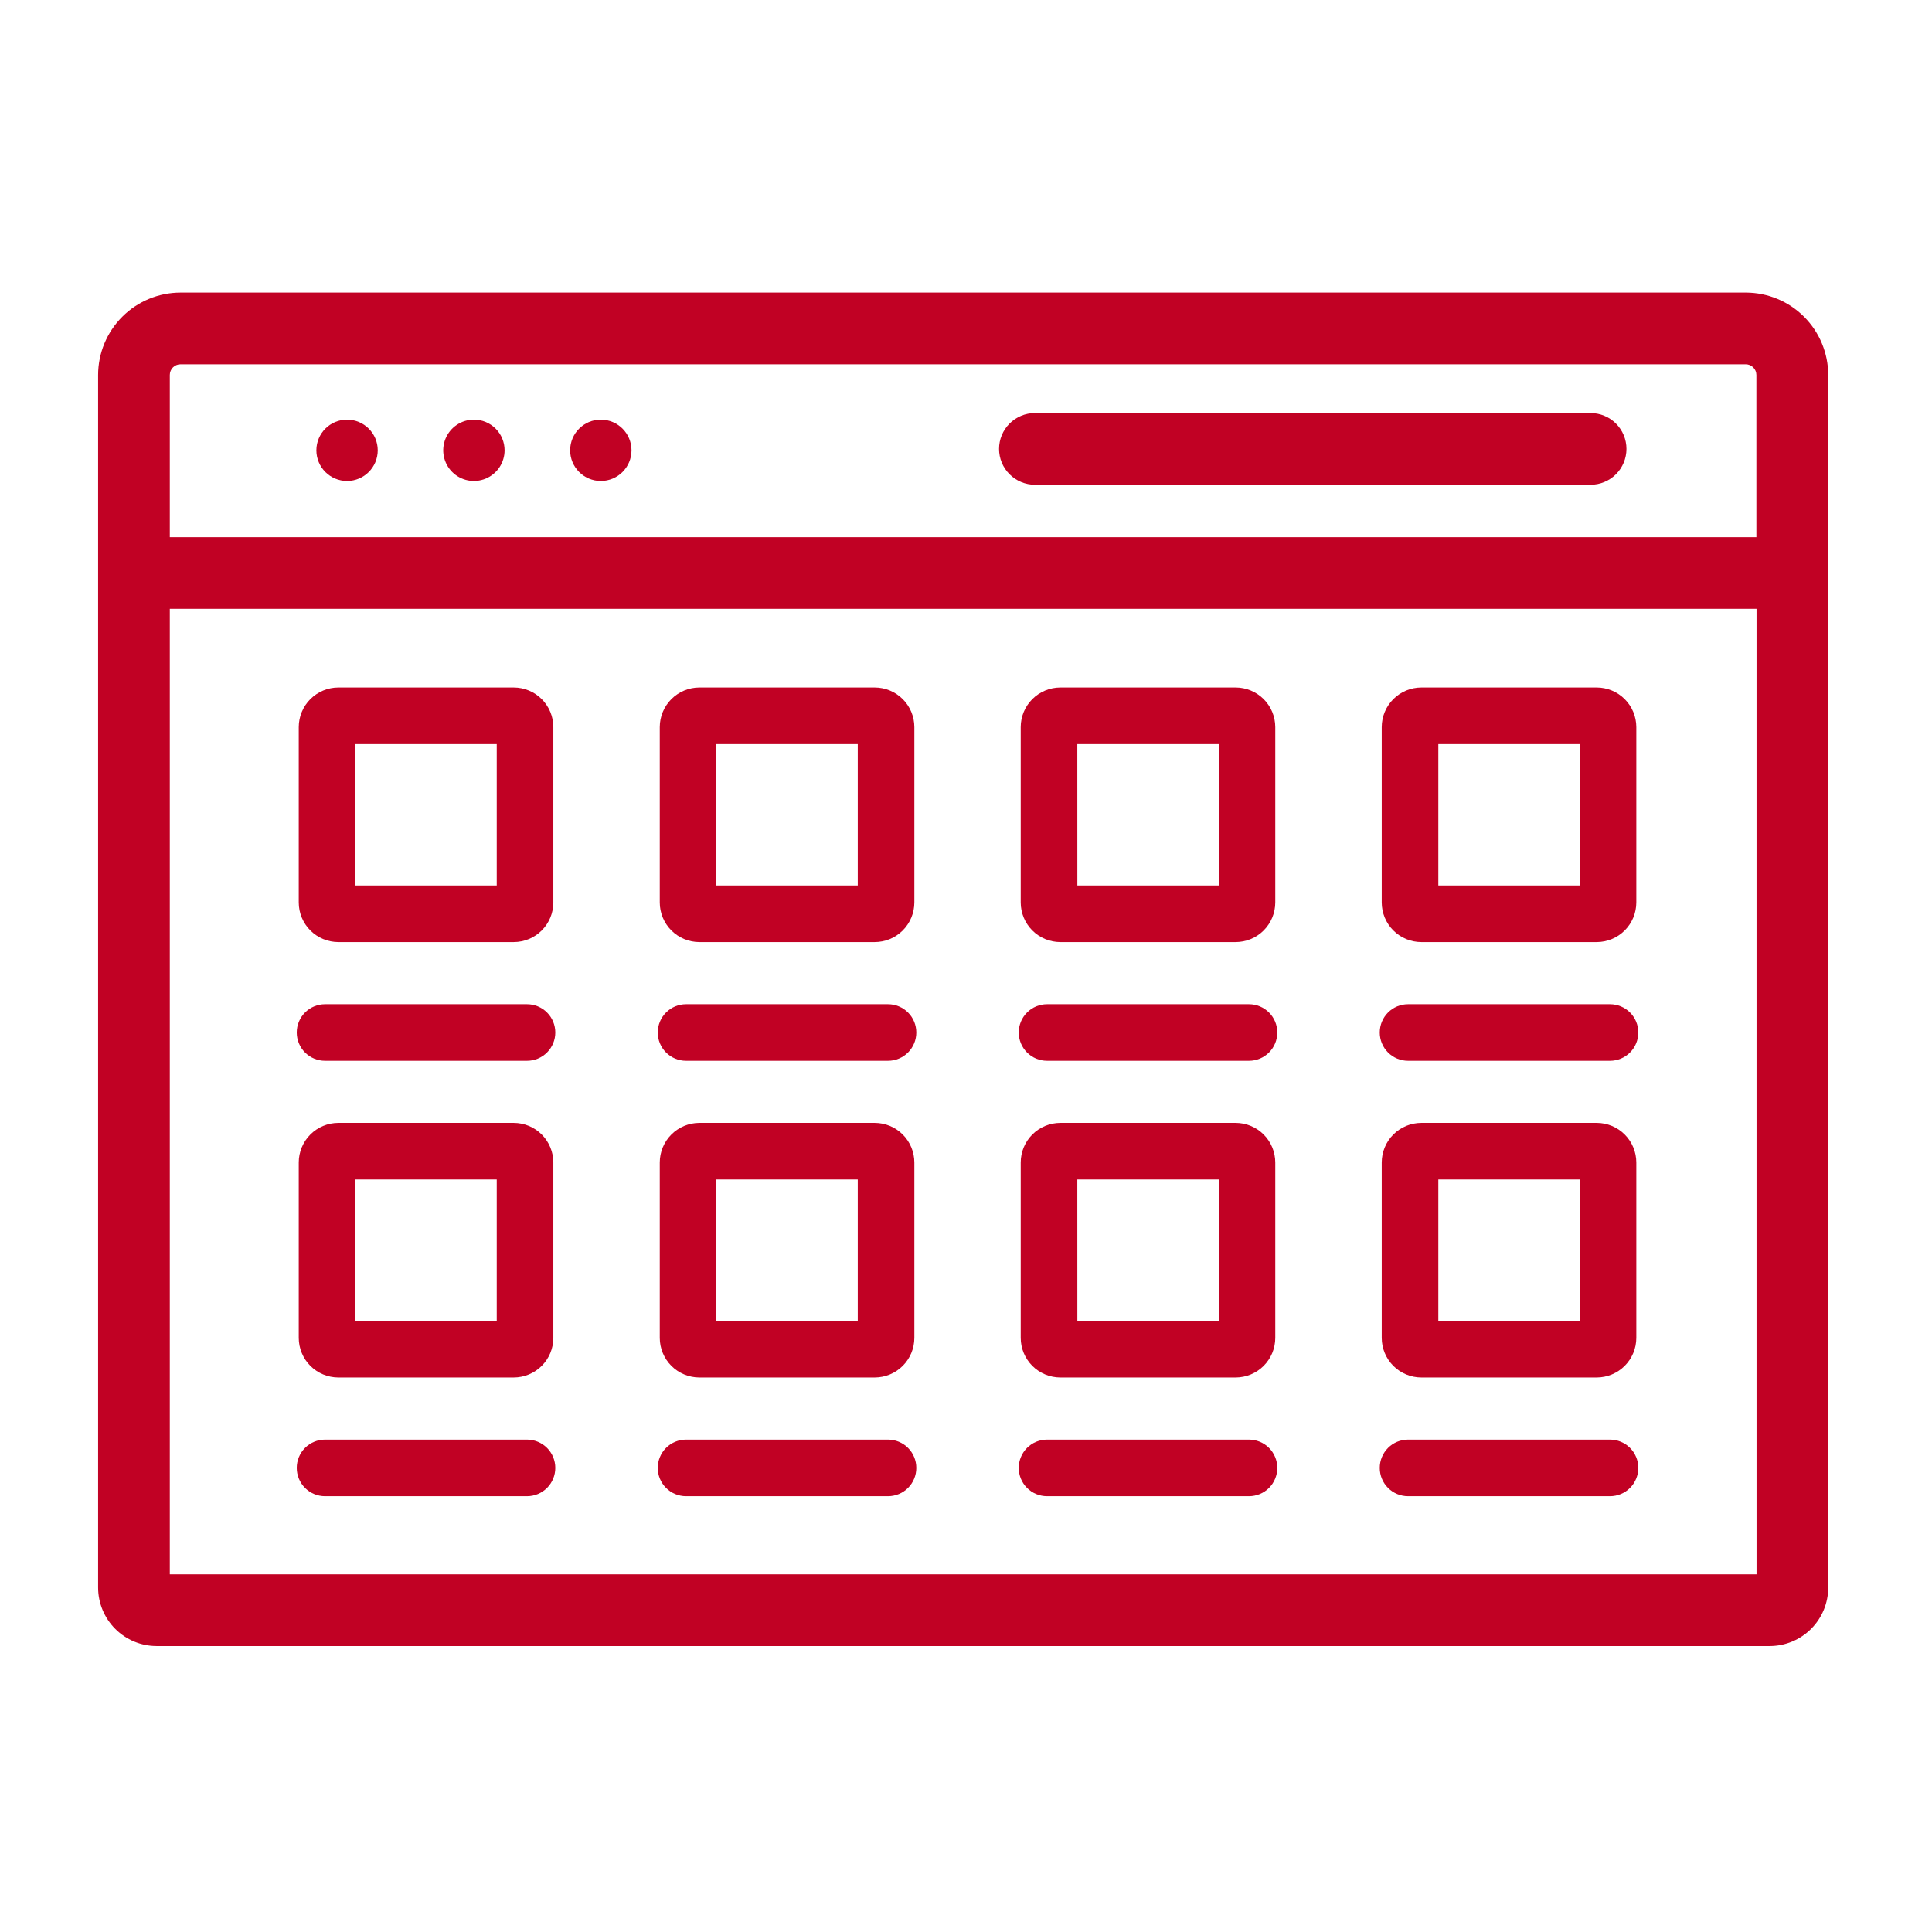 <svg width="512" height="512" viewBox="0 0 512 512" fill="none" xmlns="http://www.w3.org/2000/svg">
<path d="M462.67 77.539H47.87C42.076 77.536 36.518 79.834 32.417 83.928C28.316 88.021 26.008 93.575 26 99.369V420.719C26.005 424.828 27.64 428.768 30.546 431.673C33.451 434.579 37.391 436.214 41.5 436.219H469C473.109 436.214 477.049 434.579 479.954 431.673C482.86 428.768 484.495 424.828 484.5 420.719V99.369C484.492 93.582 482.19 88.034 478.097 83.942C474.005 79.85 468.457 77.547 462.67 77.539ZM45 99.369C45 98.618 45.298 97.899 45.829 97.368C46.36 96.837 47.079 96.539 47.83 96.539H462.63C463.381 96.539 464.1 96.837 464.631 97.368C465.162 97.899 465.46 98.618 465.46 99.369V142.369H45V99.369ZM465.5 417.219H45V161.339H465.5V417.219Z" fill="#C10124"/>
<path d="M89.672 249.661H136.142C138.926 249.659 141.595 248.552 143.564 246.583C145.532 244.615 146.639 241.945 146.642 239.161V192.691C146.639 189.907 145.532 187.238 143.564 185.27C141.595 183.301 138.926 182.194 136.142 182.191H89.672C86.888 182.194 84.219 183.301 82.25 185.27C80.282 187.238 79.174 189.907 79.172 192.691V239.161C79.174 241.945 80.282 244.615 82.25 246.583C84.219 248.552 86.888 249.659 89.672 249.661ZM94.172 197.191H131.642V234.661H94.172V197.191Z" fill="#C10124"/>
<path d="M139.661 266.121H86.141C84.151 266.121 82.244 266.911 80.837 268.318C79.431 269.724 78.641 271.632 78.641 273.621C78.641 275.61 79.431 277.518 80.837 278.924C82.244 280.331 84.151 281.121 86.141 281.121H139.661C141.65 281.121 143.557 280.331 144.964 278.924C146.37 277.518 147.161 275.61 147.161 273.621C147.161 271.632 146.37 269.724 144.964 268.318C143.557 266.911 141.65 266.121 139.661 266.121Z" fill="#C10124"/>
<path d="M185.344 249.661H231.814C234.598 249.659 237.267 248.552 239.235 246.583C241.204 244.615 242.311 241.945 242.314 239.161V192.691C242.311 189.907 241.204 187.238 239.235 185.27C237.267 183.301 234.598 182.194 231.814 182.191H185.344C182.56 182.194 179.891 183.301 177.922 185.27C175.953 187.238 174.846 189.907 174.844 192.691V239.161C174.846 241.945 175.953 244.615 177.922 246.583C179.891 248.552 182.56 249.659 185.344 249.661ZM189.844 197.191H227.314V234.661H189.844V197.191Z" fill="#C10124"/>
<path d="M235.333 266.121H181.812C179.823 266.121 177.916 266.911 176.509 268.318C175.103 269.724 174.312 271.632 174.312 273.621C174.312 275.61 175.103 277.518 176.509 278.924C177.916 280.331 179.823 281.121 181.812 281.121H235.333C237.322 281.121 239.229 280.331 240.636 278.924C242.042 277.518 242.833 275.61 242.833 273.621C242.833 271.632 242.042 269.724 240.636 268.318C239.229 266.911 237.322 266.121 235.333 266.121Z" fill="#C10124"/>
<path d="M281 249.661H327.46C330.244 249.659 332.913 248.552 334.882 246.583C336.85 244.615 337.957 241.945 337.96 239.161V192.691C337.957 189.907 336.85 187.238 334.882 185.27C332.913 183.301 330.244 182.194 327.46 182.191H281C278.216 182.194 275.547 183.301 273.578 185.27C271.61 187.238 270.503 189.907 270.5 192.691V239.161C270.503 241.945 271.61 244.615 273.578 246.583C275.547 248.552 278.216 249.659 281 249.661ZM285.5 197.191H323V234.661H285.51L285.5 197.191Z" fill="#C10124"/>
<path d="M330.997 266.121H277.477C275.487 266.121 273.58 266.911 272.173 268.318C270.767 269.724 269.977 271.632 269.977 273.621C269.977 275.61 270.767 277.518 272.173 278.924C273.58 280.331 275.487 281.121 277.477 281.121H330.997C332.986 281.121 334.893 280.331 336.3 278.924C337.706 277.518 338.497 275.61 338.497 273.621C338.497 271.632 337.706 269.724 336.3 268.318C334.893 266.911 332.986 266.121 330.997 266.121Z" fill="#C10124"/>
<path d="M376.672 249.661H423.142C425.926 249.659 428.595 248.552 430.564 246.583C432.532 244.615 433.639 241.945 433.642 239.161V192.691C433.639 189.907 432.532 187.238 430.564 185.27C428.595 183.301 425.926 182.194 423.142 182.191H376.672C373.888 182.194 371.219 183.301 369.25 185.27C367.282 187.238 366.175 189.907 366.172 192.691V239.161C366.175 241.945 367.282 244.615 369.25 246.583C371.219 248.552 373.888 249.659 376.672 249.661ZM381.172 197.191H418.642V234.661H381.172V197.191Z" fill="#C10124"/>
<path d="M426.668 266.121H373.148C371.159 266.121 369.252 266.911 367.845 268.318C366.439 269.724 365.648 271.632 365.648 273.621C365.648 275.61 366.439 277.518 367.845 278.924C369.252 280.331 371.159 281.121 373.148 281.121H426.668C428.658 281.121 430.565 280.331 431.972 278.924C433.378 277.518 434.168 275.61 434.168 273.621C434.168 271.632 433.378 269.724 431.972 268.318C430.565 266.911 428.658 266.121 426.668 266.121Z" fill="#C10124"/>
<path d="M89.672 365.048H136.142C138.926 365.045 141.595 363.938 143.564 361.97C145.532 360.001 146.639 357.332 146.642 354.548V308.078C146.639 305.294 145.532 302.625 143.564 300.656C141.595 298.688 138.926 297.581 136.142 297.578H89.672C86.888 297.581 84.219 298.688 82.25 300.656C80.282 302.625 79.174 305.294 79.172 308.078V354.548C79.174 357.332 80.282 360.001 82.25 361.97C84.219 363.938 86.888 365.045 89.672 365.048ZM94.172 312.578H131.642V350.048H94.172V312.578Z" fill="#C10124"/>
<path d="M139.661 381.512H86.141C84.151 381.512 82.244 382.302 80.837 383.708C79.431 385.115 78.641 387.023 78.641 389.012C78.641 391.001 79.431 392.908 80.837 394.315C82.244 395.722 84.151 396.512 86.141 396.512H139.661C141.65 396.512 143.557 395.722 144.964 394.315C146.37 392.908 147.161 391.001 147.161 389.012C147.161 387.023 146.37 385.115 144.964 383.708C143.557 382.302 141.65 381.512 139.661 381.512Z" fill="#C10124"/>
<path d="M185.344 365.048H231.814C234.598 365.045 237.267 363.938 239.235 361.97C241.204 360.001 242.311 357.332 242.314 354.548V308.078C242.311 305.294 241.204 302.625 239.235 300.656C237.267 298.688 234.598 297.581 231.814 297.578H185.344C182.56 297.581 179.891 298.688 177.922 300.656C175.953 302.625 174.846 305.294 174.844 308.078V354.548C174.846 357.332 175.953 360.001 177.922 361.97C179.891 363.938 182.56 365.045 185.344 365.048ZM189.844 312.578H227.314V350.048H189.844V312.578Z" fill="#C10124"/>
<path d="M235.333 381.512H181.812C179.823 381.512 177.916 382.302 176.509 383.708C175.103 385.115 174.312 387.023 174.312 389.012C174.312 391.001 175.103 392.908 176.509 394.315C177.916 395.722 179.823 396.512 181.812 396.512H235.333C237.322 396.512 239.229 395.722 240.636 394.315C242.042 392.908 242.833 391.001 242.833 389.012C242.833 387.023 242.042 385.115 240.636 383.708C239.229 382.302 237.322 381.512 235.333 381.512Z" fill="#C10124"/>
<path d="M281 365.048H327.46C330.244 365.045 332.913 363.938 334.882 361.97C336.85 360.001 337.957 357.332 337.96 354.548V308.078C337.957 305.294 336.85 302.625 334.882 300.656C332.913 298.688 330.244 297.581 327.46 297.578H281C278.216 297.581 275.547 298.688 273.578 300.656C271.61 302.625 270.503 305.294 270.5 308.078V354.548C270.503 357.332 271.61 360.001 273.578 361.97C275.547 363.938 278.216 365.045 281 365.048ZM285.5 312.578H323V350.048H285.51L285.5 312.578Z" fill="#C10124"/>
<path d="M330.997 381.512H277.477C275.487 381.512 273.58 382.302 272.173 383.708C270.767 385.115 269.977 387.023 269.977 389.012C269.977 391.001 270.767 392.908 272.173 394.315C273.58 395.722 275.487 396.512 277.477 396.512H330.997C332.986 396.512 334.893 395.722 336.3 394.315C337.706 392.908 338.497 391.001 338.497 389.012C338.497 387.023 337.706 385.115 336.3 383.708C334.893 382.302 332.986 381.512 330.997 381.512Z" fill="#C10124"/>
<path d="M376.672 365.048H423.142C425.926 365.045 428.595 363.938 430.564 361.97C432.532 360.001 433.639 357.332 433.642 354.548V308.078C433.639 305.294 432.532 302.625 430.564 300.656C428.595 298.688 425.926 297.581 423.142 297.578H376.672C373.888 297.581 371.219 298.688 369.25 300.656C367.282 302.625 366.175 305.294 366.172 308.078V354.548C366.175 357.332 367.282 360.001 369.25 361.97C371.219 363.938 373.888 365.045 376.672 365.048ZM381.172 312.578H418.642V350.048H381.172V312.578Z" fill="#C10124"/>
<path d="M426.668 381.512H373.148C371.159 381.512 369.252 382.302 367.845 383.708C366.439 385.115 365.648 387.023 365.648 389.012C365.648 391.001 366.439 392.908 367.845 394.315C369.252 395.722 371.159 396.512 373.148 396.512H426.668C428.658 396.512 430.565 395.722 431.972 394.315C433.378 392.908 434.168 391.001 434.168 389.012C434.168 387.023 433.378 385.115 431.972 383.708C430.565 382.302 428.658 381.512 426.668 381.512Z" fill="#C10124"/>
<path d="M91.974 127.471C96.464 127.471 100.104 123.831 100.104 119.341C100.104 114.851 96.464 111.211 91.974 111.211C87.484 111.211 83.844 114.851 83.844 119.341C83.844 123.831 87.484 127.471 91.974 127.471Z" fill="#C10124"/>
<path d="M125.591 111.211C123.983 111.211 122.411 111.688 121.074 112.581C119.737 113.474 118.695 114.744 118.08 116.23C117.464 117.715 117.303 119.35 117.617 120.927C117.931 122.504 118.705 123.953 119.842 125.09C120.979 126.227 122.428 127.001 124.005 127.315C125.582 127.628 127.217 127.467 128.702 126.852C130.188 126.237 131.457 125.195 132.351 123.858C133.244 122.521 133.721 120.949 133.721 119.341C133.722 118.273 133.513 117.215 133.105 116.228C132.697 115.241 132.098 114.344 131.343 113.589C130.587 112.834 129.691 112.235 128.704 111.827C127.717 111.419 126.659 111.21 125.591 111.211Z" fill="#C10124"/>
<path d="M159.224 127.471C163.714 127.471 167.354 123.831 167.354 119.341C167.354 114.851 163.714 111.211 159.224 111.211C154.734 111.211 151.094 114.851 151.094 119.341C151.094 123.831 154.734 127.471 159.224 127.471Z" fill="#C10124"/>
<path d="M421.528 109.469H274.258C271.738 109.469 269.322 110.47 267.54 112.251C265.759 114.033 264.758 116.449 264.758 118.969C264.758 121.488 265.759 123.905 267.54 125.686C269.322 127.468 271.738 128.469 274.258 128.469H421.528C424.047 128.469 426.464 127.468 428.245 125.686C430.027 123.905 431.028 121.488 431.028 118.969C431.028 116.449 430.027 114.033 428.245 112.251C426.464 110.47 424.047 109.469 421.528 109.469Z" fill="#C10124"/>
</svg>
